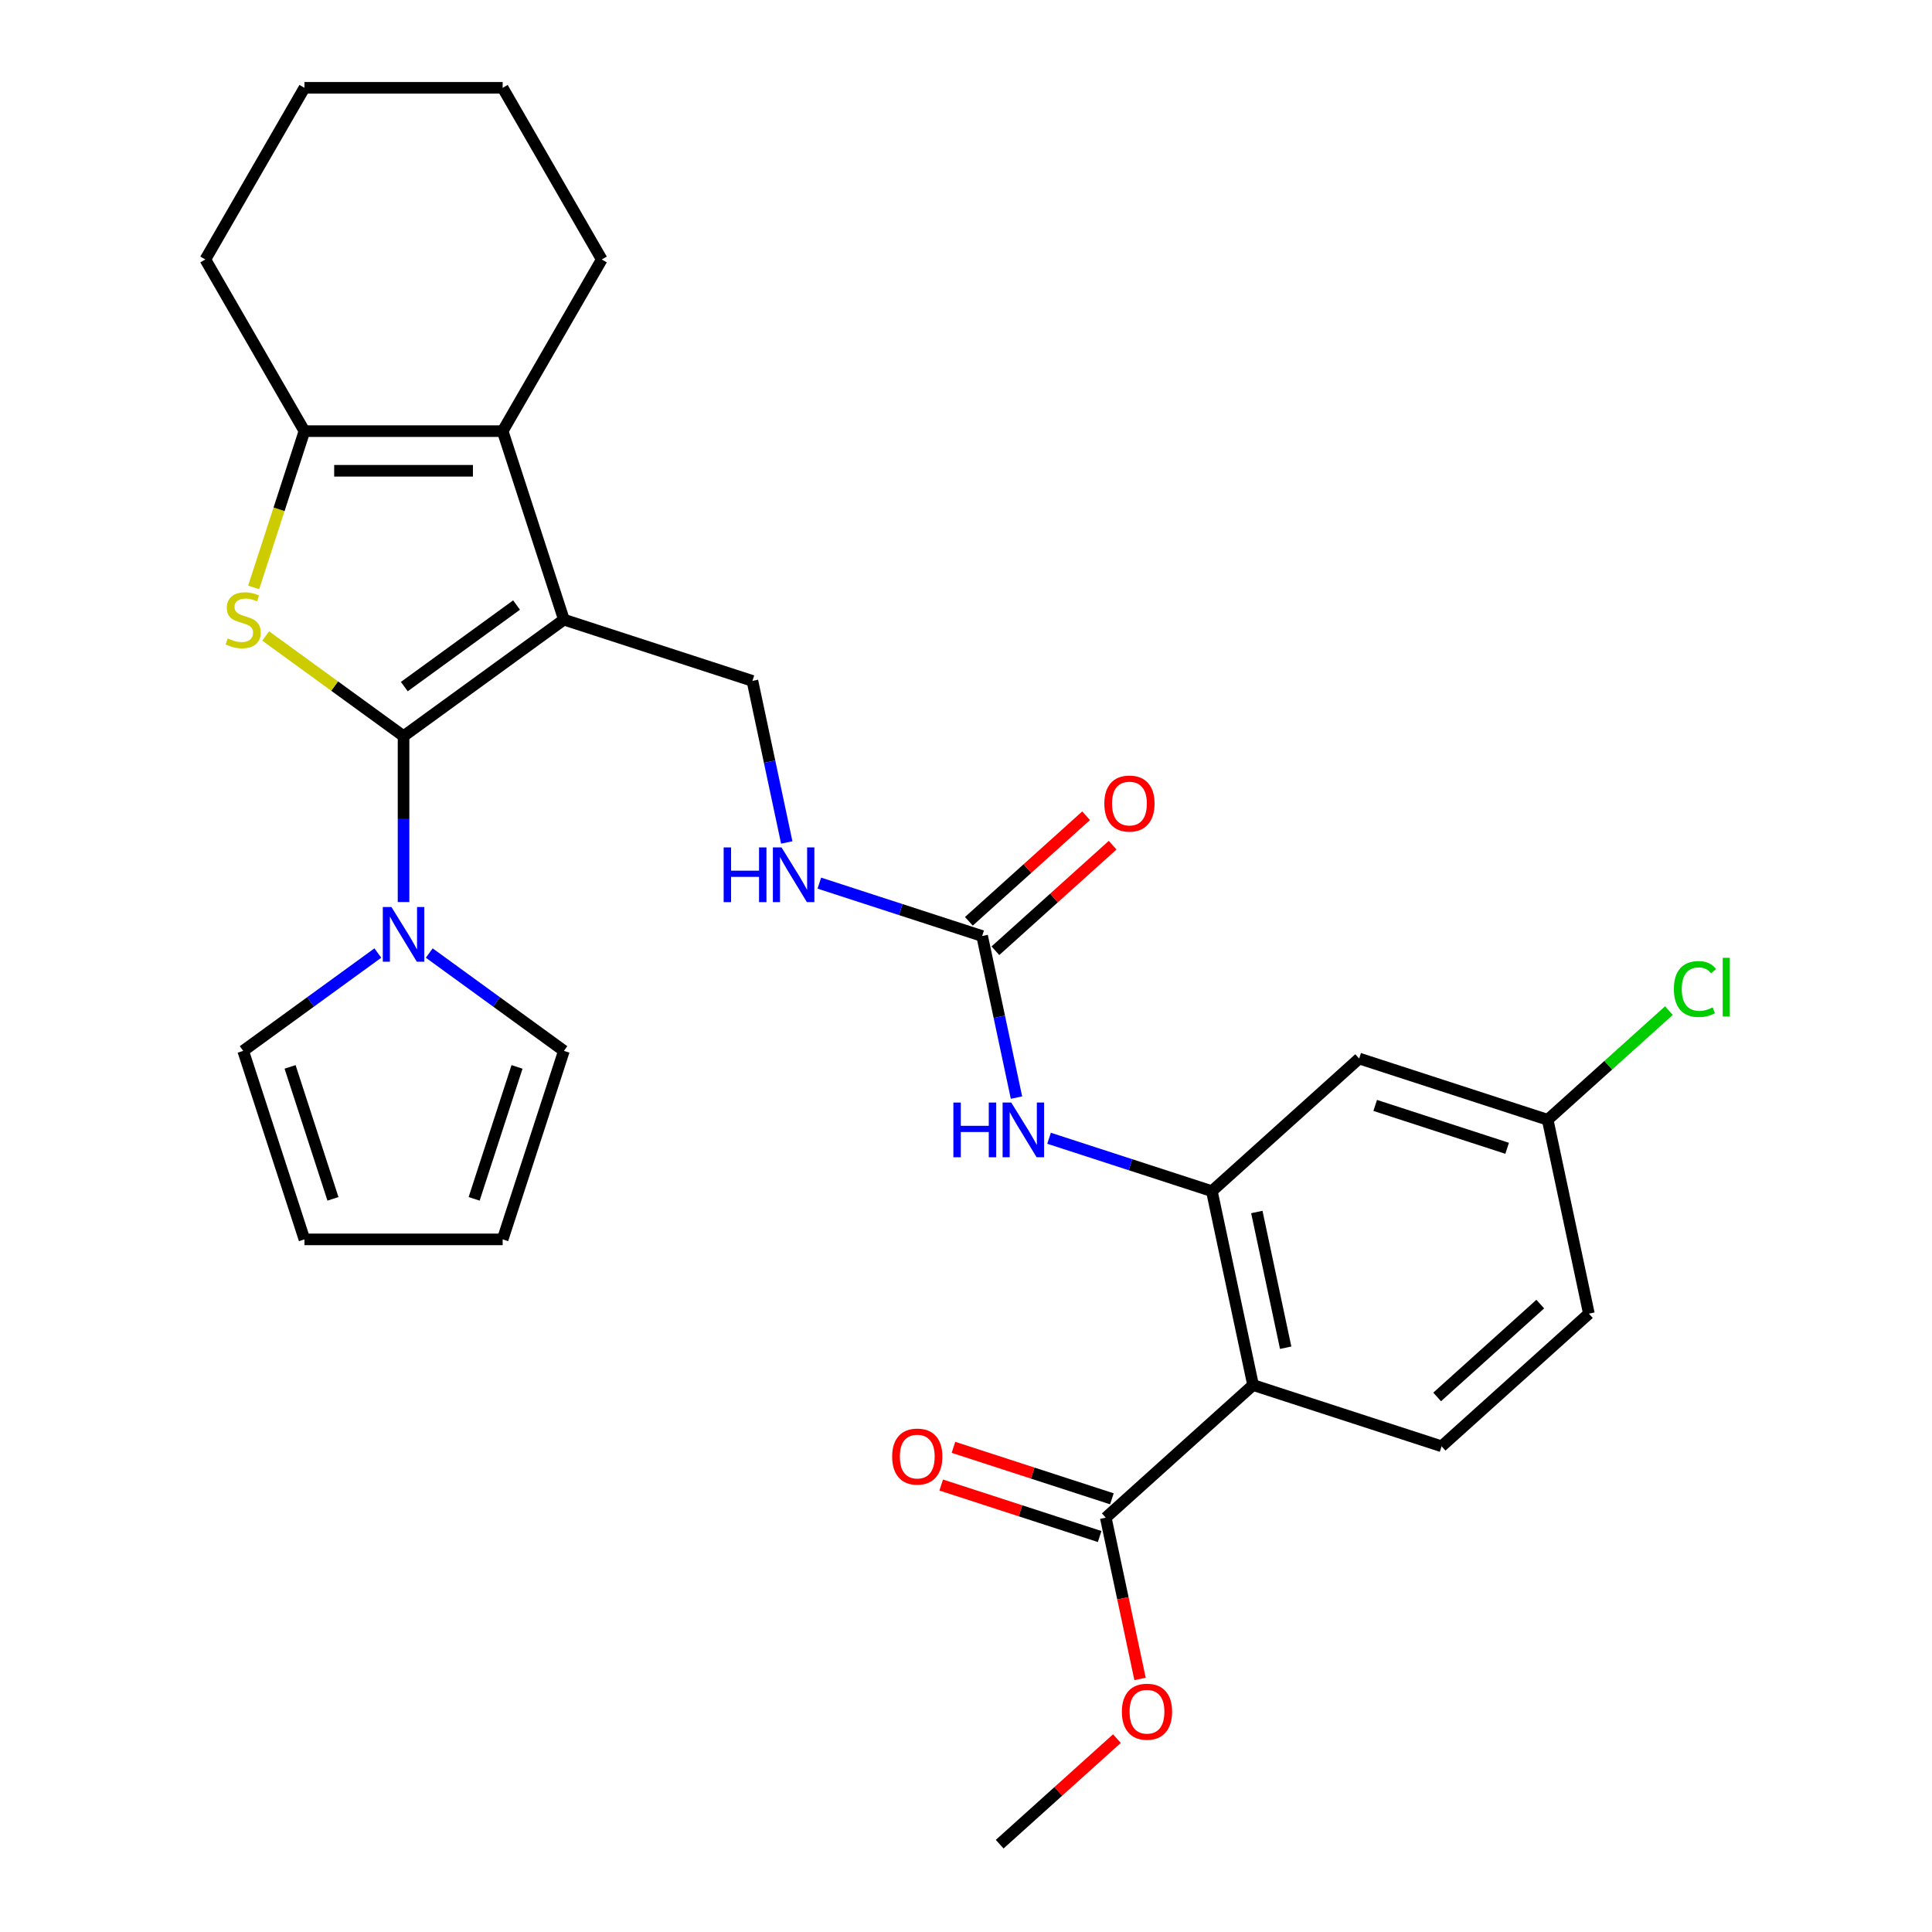 <?xml version='1.0' encoding='iso-8859-1'?>
<svg version='1.1' baseProfile='full'
              xmlns='http://www.w3.org/2000/svg'
                      xmlns:rdkit='http://www.rdkit.org/xml'
                      xmlns:xlink='http://www.w3.org/1999/xlink'
                  xml:space='preserve'
width='1000px' height='1000px' viewBox='0 0 1000 1000'>
<!-- END OF HEADER -->
<rect style='opacity:1.0;fill:#FFFFFF;stroke:none' width='1000' height='1000' x='0' y='0'> </rect>
<path class='bond-0' d='M 208.877,381.03 L 291.878,320.727' style='fill:none;fill-rule:evenodd;stroke:#000000;stroke-width:6px;stroke-linecap:butt;stroke-linejoin:miter;stroke-opacity:1' />
<path class='bond-0' d='M 209.267,355.384 L 267.367,313.172' style='fill:none;fill-rule:evenodd;stroke:#000000;stroke-width:6px;stroke-linecap:butt;stroke-linejoin:miter;stroke-opacity:1' />
<path class='bond-1' d='M 208.877,381.03 L 173.199,355.109' style='fill:none;fill-rule:evenodd;stroke:#000000;stroke-width:6px;stroke-linecap:butt;stroke-linejoin:miter;stroke-opacity:1' />
<path class='bond-1' d='M 173.199,355.109 L 137.522,329.187' style='fill:none;fill-rule:evenodd;stroke:#CCCC00;stroke-width:6px;stroke-linecap:butt;stroke-linejoin:miter;stroke-opacity:1' />
<path class='bond-5' d='M 208.877,381.03 L 208.877,423.965' style='fill:none;fill-rule:evenodd;stroke:#000000;stroke-width:6px;stroke-linecap:butt;stroke-linejoin:miter;stroke-opacity:1' />
<path class='bond-5' d='M 208.877,423.965 L 208.877,466.9' style='fill:none;fill-rule:evenodd;stroke:#0000FF;stroke-width:6px;stroke-linecap:butt;stroke-linejoin:miter;stroke-opacity:1' />
<path class='bond-2' d='M 291.878,320.727 L 260.175,223.153' style='fill:none;fill-rule:evenodd;stroke:#000000;stroke-width:6px;stroke-linecap:butt;stroke-linejoin:miter;stroke-opacity:1' />
<path class='bond-9' d='M 291.878,320.727 L 389.451,352.43' style='fill:none;fill-rule:evenodd;stroke:#000000;stroke-width:6px;stroke-linecap:butt;stroke-linejoin:miter;stroke-opacity:1' />
<path class='bond-3' d='M 131.298,304.042 L 144.439,263.598' style='fill:none;fill-rule:evenodd;stroke:#CCCC00;stroke-width:6px;stroke-linecap:butt;stroke-linejoin:miter;stroke-opacity:1' />
<path class='bond-3' d='M 144.439,263.598 L 157.58,223.153' style='fill:none;fill-rule:evenodd;stroke:#000000;stroke-width:6px;stroke-linecap:butt;stroke-linejoin:miter;stroke-opacity:1' />
<path class='bond-23' d='M 260.175,223.153 L 311.472,134.304' style='fill:none;fill-rule:evenodd;stroke:#000000;stroke-width:6px;stroke-linecap:butt;stroke-linejoin:miter;stroke-opacity:1' />
<path class='bond-29' d='M 260.175,223.153 L 157.58,223.153' style='fill:none;fill-rule:evenodd;stroke:#000000;stroke-width:6px;stroke-linecap:butt;stroke-linejoin:miter;stroke-opacity:1' />
<path class='bond-29' d='M 244.785,243.672 L 172.969,243.672' style='fill:none;fill-rule:evenodd;stroke:#000000;stroke-width:6px;stroke-linecap:butt;stroke-linejoin:miter;stroke-opacity:1' />
<path class='bond-25' d='M 157.58,223.153 L 106.283,134.304' style='fill:none;fill-rule:evenodd;stroke:#000000;stroke-width:6px;stroke-linecap:butt;stroke-linejoin:miter;stroke-opacity:1' />
<path class='bond-4' d='M 648.589,716.895 L 627.259,616.542' style='fill:none;fill-rule:evenodd;stroke:#000000;stroke-width:6px;stroke-linecap:butt;stroke-linejoin:miter;stroke-opacity:1' />
<path class='bond-4' d='M 665.46,697.576 L 650.529,627.329' style='fill:none;fill-rule:evenodd;stroke:#000000;stroke-width:6px;stroke-linecap:butt;stroke-linejoin:miter;stroke-opacity:1' />
<path class='bond-10' d='M 648.589,716.895 L 572.347,785.544' style='fill:none;fill-rule:evenodd;stroke:#000000;stroke-width:6px;stroke-linecap:butt;stroke-linejoin:miter;stroke-opacity:1' />
<path class='bond-12' d='M 648.589,716.895 L 746.163,748.598' style='fill:none;fill-rule:evenodd;stroke:#000000;stroke-width:6px;stroke-linecap:butt;stroke-linejoin:miter;stroke-opacity:1' />
<path class='bond-14' d='M 222.182,493.291 L 257.03,518.61' style='fill:none;fill-rule:evenodd;stroke:#0000FF;stroke-width:6px;stroke-linecap:butt;stroke-linejoin:miter;stroke-opacity:1' />
<path class='bond-14' d='M 257.03,518.61 L 291.878,543.928' style='fill:none;fill-rule:evenodd;stroke:#000000;stroke-width:6px;stroke-linecap:butt;stroke-linejoin:miter;stroke-opacity:1' />
<path class='bond-15' d='M 195.573,493.291 L 160.725,518.61' style='fill:none;fill-rule:evenodd;stroke:#0000FF;stroke-width:6px;stroke-linecap:butt;stroke-linejoin:miter;stroke-opacity:1' />
<path class='bond-15' d='M 160.725,518.61 L 125.877,543.928' style='fill:none;fill-rule:evenodd;stroke:#000000;stroke-width:6px;stroke-linecap:butt;stroke-linejoin:miter;stroke-opacity:1' />
<path class='bond-6' d='M 627.259,616.542 L 585.125,602.852' style='fill:none;fill-rule:evenodd;stroke:#000000;stroke-width:6px;stroke-linecap:butt;stroke-linejoin:miter;stroke-opacity:1' />
<path class='bond-6' d='M 585.125,602.852 L 542.99,589.162' style='fill:none;fill-rule:evenodd;stroke:#0000FF;stroke-width:6px;stroke-linecap:butt;stroke-linejoin:miter;stroke-opacity:1' />
<path class='bond-11' d='M 627.259,616.542 L 703.501,547.893' style='fill:none;fill-rule:evenodd;stroke:#000000;stroke-width:6px;stroke-linecap:butt;stroke-linejoin:miter;stroke-opacity:1' />
<path class='bond-7' d='M 508.355,484.486 L 466.221,470.796' style='fill:none;fill-rule:evenodd;stroke:#000000;stroke-width:6px;stroke-linecap:butt;stroke-linejoin:miter;stroke-opacity:1' />
<path class='bond-7' d='M 466.221,470.796 L 424.087,457.106' style='fill:none;fill-rule:evenodd;stroke:#0000FF;stroke-width:6px;stroke-linecap:butt;stroke-linejoin:miter;stroke-opacity:1' />
<path class='bond-8' d='M 508.355,484.486 L 517.243,526.3' style='fill:none;fill-rule:evenodd;stroke:#000000;stroke-width:6px;stroke-linecap:butt;stroke-linejoin:miter;stroke-opacity:1' />
<path class='bond-8' d='M 517.243,526.3 L 526.131,568.114' style='fill:none;fill-rule:evenodd;stroke:#0000FF;stroke-width:6px;stroke-linecap:butt;stroke-linejoin:miter;stroke-opacity:1' />
<path class='bond-16' d='M 515.22,492.11 L 545.559,464.793' style='fill:none;fill-rule:evenodd;stroke:#000000;stroke-width:6px;stroke-linecap:butt;stroke-linejoin:miter;stroke-opacity:1' />
<path class='bond-16' d='M 545.559,464.793 L 575.898,437.476' style='fill:none;fill-rule:evenodd;stroke:#FF0000;stroke-width:6px;stroke-linecap:butt;stroke-linejoin:miter;stroke-opacity:1' />
<path class='bond-16' d='M 501.49,476.862 L 531.829,449.545' style='fill:none;fill-rule:evenodd;stroke:#000000;stroke-width:6px;stroke-linecap:butt;stroke-linejoin:miter;stroke-opacity:1' />
<path class='bond-16' d='M 531.829,449.545 L 562.168,422.227' style='fill:none;fill-rule:evenodd;stroke:#FF0000;stroke-width:6px;stroke-linecap:butt;stroke-linejoin:miter;stroke-opacity:1' />
<path class='bond-13' d='M 389.451,352.43 L 398.339,394.244' style='fill:none;fill-rule:evenodd;stroke:#000000;stroke-width:6px;stroke-linecap:butt;stroke-linejoin:miter;stroke-opacity:1' />
<path class='bond-13' d='M 398.339,394.244 L 407.227,436.058' style='fill:none;fill-rule:evenodd;stroke:#0000FF;stroke-width:6px;stroke-linecap:butt;stroke-linejoin:miter;stroke-opacity:1' />
<path class='bond-17' d='M 575.517,775.786 L 534.513,762.463' style='fill:none;fill-rule:evenodd;stroke:#000000;stroke-width:6px;stroke-linecap:butt;stroke-linejoin:miter;stroke-opacity:1' />
<path class='bond-17' d='M 534.513,762.463 L 493.509,749.14' style='fill:none;fill-rule:evenodd;stroke:#FF0000;stroke-width:6px;stroke-linecap:butt;stroke-linejoin:miter;stroke-opacity:1' />
<path class='bond-17' d='M 569.176,795.301 L 528.172,781.978' style='fill:none;fill-rule:evenodd;stroke:#000000;stroke-width:6px;stroke-linecap:butt;stroke-linejoin:miter;stroke-opacity:1' />
<path class='bond-17' d='M 528.172,781.978 L 487.168,768.655' style='fill:none;fill-rule:evenodd;stroke:#FF0000;stroke-width:6px;stroke-linecap:butt;stroke-linejoin:miter;stroke-opacity:1' />
<path class='bond-22' d='M 572.347,785.544 L 581.218,827.278' style='fill:none;fill-rule:evenodd;stroke:#000000;stroke-width:6px;stroke-linecap:butt;stroke-linejoin:miter;stroke-opacity:1' />
<path class='bond-22' d='M 581.218,827.278 L 590.088,869.011' style='fill:none;fill-rule:evenodd;stroke:#FF0000;stroke-width:6px;stroke-linecap:butt;stroke-linejoin:miter;stroke-opacity:1' />
<path class='bond-20' d='M 703.501,547.893 L 801.075,579.596' style='fill:none;fill-rule:evenodd;stroke:#000000;stroke-width:6px;stroke-linecap:butt;stroke-linejoin:miter;stroke-opacity:1' />
<path class='bond-20' d='M 711.797,572.163 L 780.098,594.356' style='fill:none;fill-rule:evenodd;stroke:#000000;stroke-width:6px;stroke-linecap:butt;stroke-linejoin:miter;stroke-opacity:1' />
<path class='bond-32' d='M 746.163,748.598 L 822.405,679.949' style='fill:none;fill-rule:evenodd;stroke:#000000;stroke-width:6px;stroke-linecap:butt;stroke-linejoin:miter;stroke-opacity:1' />
<path class='bond-32' d='M 743.869,723.052 L 797.239,674.998' style='fill:none;fill-rule:evenodd;stroke:#000000;stroke-width:6px;stroke-linecap:butt;stroke-linejoin:miter;stroke-opacity:1' />
<path class='bond-19' d='M 291.878,543.928 L 260.175,641.501' style='fill:none;fill-rule:evenodd;stroke:#000000;stroke-width:6px;stroke-linecap:butt;stroke-linejoin:miter;stroke-opacity:1' />
<path class='bond-19' d='M 267.608,552.223 L 245.416,620.525' style='fill:none;fill-rule:evenodd;stroke:#000000;stroke-width:6px;stroke-linecap:butt;stroke-linejoin:miter;stroke-opacity:1' />
<path class='bond-18' d='M 125.877,543.928 L 157.58,641.501' style='fill:none;fill-rule:evenodd;stroke:#000000;stroke-width:6px;stroke-linecap:butt;stroke-linejoin:miter;stroke-opacity:1' />
<path class='bond-18' d='M 150.147,552.223 L 172.339,620.525' style='fill:none;fill-rule:evenodd;stroke:#000000;stroke-width:6px;stroke-linecap:butt;stroke-linejoin:miter;stroke-opacity:1' />
<path class='bond-30' d='M 157.58,641.501 L 260.175,641.501' style='fill:none;fill-rule:evenodd;stroke:#000000;stroke-width:6px;stroke-linecap:butt;stroke-linejoin:miter;stroke-opacity:1' />
<path class='bond-21' d='M 801.075,579.596 L 822.405,679.949' style='fill:none;fill-rule:evenodd;stroke:#000000;stroke-width:6px;stroke-linecap:butt;stroke-linejoin:miter;stroke-opacity:1' />
<path class='bond-24' d='M 801.075,579.596 L 832.453,551.343' style='fill:none;fill-rule:evenodd;stroke:#000000;stroke-width:6px;stroke-linecap:butt;stroke-linejoin:miter;stroke-opacity:1' />
<path class='bond-24' d='M 832.453,551.343 L 863.832,523.089' style='fill:none;fill-rule:evenodd;stroke:#00CC00;stroke-width:6px;stroke-linecap:butt;stroke-linejoin:miter;stroke-opacity:1' />
<path class='bond-26' d='M 578.113,899.911 L 547.774,927.228' style='fill:none;fill-rule:evenodd;stroke:#FF0000;stroke-width:6px;stroke-linecap:butt;stroke-linejoin:miter;stroke-opacity:1' />
<path class='bond-26' d='M 547.774,927.228 L 517.435,954.545' style='fill:none;fill-rule:evenodd;stroke:#000000;stroke-width:6px;stroke-linecap:butt;stroke-linejoin:miter;stroke-opacity:1' />
<path class='bond-27' d='M 311.472,134.304 L 260.175,45.455' style='fill:none;fill-rule:evenodd;stroke:#000000;stroke-width:6px;stroke-linecap:butt;stroke-linejoin:miter;stroke-opacity:1' />
<path class='bond-28' d='M 106.283,134.304 L 157.58,45.455' style='fill:none;fill-rule:evenodd;stroke:#000000;stroke-width:6px;stroke-linecap:butt;stroke-linejoin:miter;stroke-opacity:1' />
<path class='bond-31' d='M 260.175,45.455 L 157.58,45.455' style='fill:none;fill-rule:evenodd;stroke:#000000;stroke-width:6px;stroke-linecap:butt;stroke-linejoin:miter;stroke-opacity:1' />
<path  class='atom-2' d='M 117.877 330.447
Q 118.197 330.567, 119.517 331.127
Q 120.837 331.687, 122.277 332.047
Q 123.757 332.367, 125.197 332.367
Q 127.877 332.367, 129.437 331.087
Q 130.997 329.767, 130.997 327.487
Q 130.997 325.927, 130.197 324.967
Q 129.437 324.007, 128.237 323.487
Q 127.037 322.967, 125.037 322.367
Q 122.517 321.607, 120.997 320.887
Q 119.517 320.167, 118.437 318.647
Q 117.397 317.127, 117.397 314.567
Q 117.397 311.007, 119.797 308.807
Q 122.237 306.607, 127.037 306.607
Q 130.317 306.607, 134.037 308.167
L 133.117 311.247
Q 129.717 309.847, 127.157 309.847
Q 124.397 309.847, 122.877 311.007
Q 121.357 312.127, 121.397 314.087
Q 121.397 315.607, 122.157 316.527
Q 122.957 317.447, 124.077 317.967
Q 125.237 318.487, 127.157 319.087
Q 129.717 319.887, 131.237 320.687
Q 132.757 321.487, 133.837 323.127
Q 134.957 324.727, 134.957 327.487
Q 134.957 331.407, 132.317 333.527
Q 129.717 335.607, 125.357 335.607
Q 122.837 335.607, 120.917 335.047
Q 119.037 334.527, 116.797 333.607
L 117.877 330.447
' fill='#CCCC00'/>
<path  class='atom-6' d='M 202.617 469.465
L 211.897 484.465
Q 212.817 485.945, 214.297 488.625
Q 215.777 491.305, 215.857 491.465
L 215.857 469.465
L 219.617 469.465
L 219.617 497.785
L 215.737 497.785
L 205.777 481.385
Q 204.617 479.465, 203.377 477.265
Q 202.177 475.065, 201.817 474.385
L 201.817 497.785
L 198.137 497.785
L 198.137 469.465
L 202.617 469.465
' fill='#0000FF'/>
<path  class='atom-9' d='M 493.466 570.679
L 497.306 570.679
L 497.306 582.719
L 511.786 582.719
L 511.786 570.679
L 515.626 570.679
L 515.626 598.999
L 511.786 598.999
L 511.786 585.919
L 497.306 585.919
L 497.306 598.999
L 493.466 598.999
L 493.466 570.679
' fill='#0000FF'/>
<path  class='atom-9' d='M 523.426 570.679
L 532.706 585.679
Q 533.626 587.159, 535.106 589.839
Q 536.586 592.519, 536.666 592.679
L 536.666 570.679
L 540.426 570.679
L 540.426 598.999
L 536.546 598.999
L 526.586 582.599
Q 525.426 580.679, 524.186 578.479
Q 522.986 576.279, 522.626 575.599
L 522.626 598.999
L 518.946 598.999
L 518.946 570.679
L 523.426 570.679
' fill='#0000FF'/>
<path  class='atom-14' d='M 374.562 438.623
L 378.402 438.623
L 378.402 450.663
L 392.882 450.663
L 392.882 438.623
L 396.722 438.623
L 396.722 466.943
L 392.882 466.943
L 392.882 453.863
L 378.402 453.863
L 378.402 466.943
L 374.562 466.943
L 374.562 438.623
' fill='#0000FF'/>
<path  class='atom-14' d='M 404.522 438.623
L 413.802 453.623
Q 414.722 455.103, 416.202 457.783
Q 417.682 460.463, 417.762 460.623
L 417.762 438.623
L 421.522 438.623
L 421.522 466.943
L 417.642 466.943
L 407.682 450.543
Q 406.522 448.623, 405.282 446.423
Q 404.082 444.223, 403.722 443.543
L 403.722 466.943
L 400.042 466.943
L 400.042 438.623
L 404.522 438.623
' fill='#0000FF'/>
<path  class='atom-17' d='M 571.598 415.917
Q 571.598 409.117, 574.958 405.317
Q 578.318 401.517, 584.598 401.517
Q 590.878 401.517, 594.238 405.317
Q 597.598 409.117, 597.598 415.917
Q 597.598 422.797, 594.198 426.717
Q 590.798 430.597, 584.598 430.597
Q 578.358 430.597, 574.958 426.717
Q 571.598 422.837, 571.598 415.917
M 584.598 427.397
Q 588.918 427.397, 591.238 424.517
Q 593.598 421.597, 593.598 415.917
Q 593.598 410.357, 591.238 407.557
Q 588.918 404.717, 584.598 404.717
Q 580.278 404.717, 577.918 407.517
Q 575.598 410.317, 575.598 415.917
Q 575.598 421.637, 577.918 424.517
Q 580.278 427.397, 584.598 427.397
' fill='#FF0000'/>
<path  class='atom-18' d='M 461.774 753.92
Q 461.774 747.12, 465.134 743.32
Q 468.494 739.52, 474.774 739.52
Q 481.054 739.52, 484.414 743.32
Q 487.774 747.12, 487.774 753.92
Q 487.774 760.8, 484.374 764.72
Q 480.974 768.6, 474.774 768.6
Q 468.534 768.6, 465.134 764.72
Q 461.774 760.84, 461.774 753.92
M 474.774 765.4
Q 479.094 765.4, 481.414 762.52
Q 483.774 759.6, 483.774 753.92
Q 483.774 748.36, 481.414 745.56
Q 479.094 742.72, 474.774 742.72
Q 470.454 742.72, 468.094 745.52
Q 465.774 748.32, 465.774 753.92
Q 465.774 759.64, 468.094 762.52
Q 470.454 765.4, 474.774 765.4
' fill='#FF0000'/>
<path  class='atom-23' d='M 580.677 885.976
Q 580.677 879.176, 584.037 875.376
Q 587.397 871.576, 593.677 871.576
Q 599.957 871.576, 603.317 875.376
Q 606.677 879.176, 606.677 885.976
Q 606.677 892.856, 603.277 896.776
Q 599.877 900.656, 593.677 900.656
Q 587.437 900.656, 584.037 896.776
Q 580.677 892.896, 580.677 885.976
M 593.677 897.456
Q 597.997 897.456, 600.317 894.576
Q 602.677 891.656, 602.677 885.976
Q 602.677 880.416, 600.317 877.616
Q 597.997 874.776, 593.677 874.776
Q 589.357 874.776, 586.997 877.576
Q 584.677 880.376, 584.677 885.976
Q 584.677 891.696, 586.997 894.576
Q 589.357 897.456, 593.677 897.456
' fill='#FF0000'/>
<path  class='atom-25' d='M 866.397 511.927
Q 866.397 504.887, 869.677 501.207
Q 872.997 497.487, 879.277 497.487
Q 885.117 497.487, 888.237 501.607
L 885.597 503.767
Q 883.317 500.767, 879.277 500.767
Q 874.997 500.767, 872.717 503.647
Q 870.477 506.487, 870.477 511.927
Q 870.477 517.527, 872.797 520.407
Q 875.157 523.287, 879.717 523.287
Q 882.837 523.287, 886.477 521.407
L 887.597 524.407
Q 886.117 525.367, 883.877 525.927
Q 881.637 526.487, 879.157 526.487
Q 872.997 526.487, 869.677 522.727
Q 866.397 518.967, 866.397 511.927
' fill='#00CC00'/>
<path  class='atom-25' d='M 891.677 495.767
L 895.357 495.767
L 895.357 526.127
L 891.677 526.127
L 891.677 495.767
' fill='#00CC00'/>
</svg>
